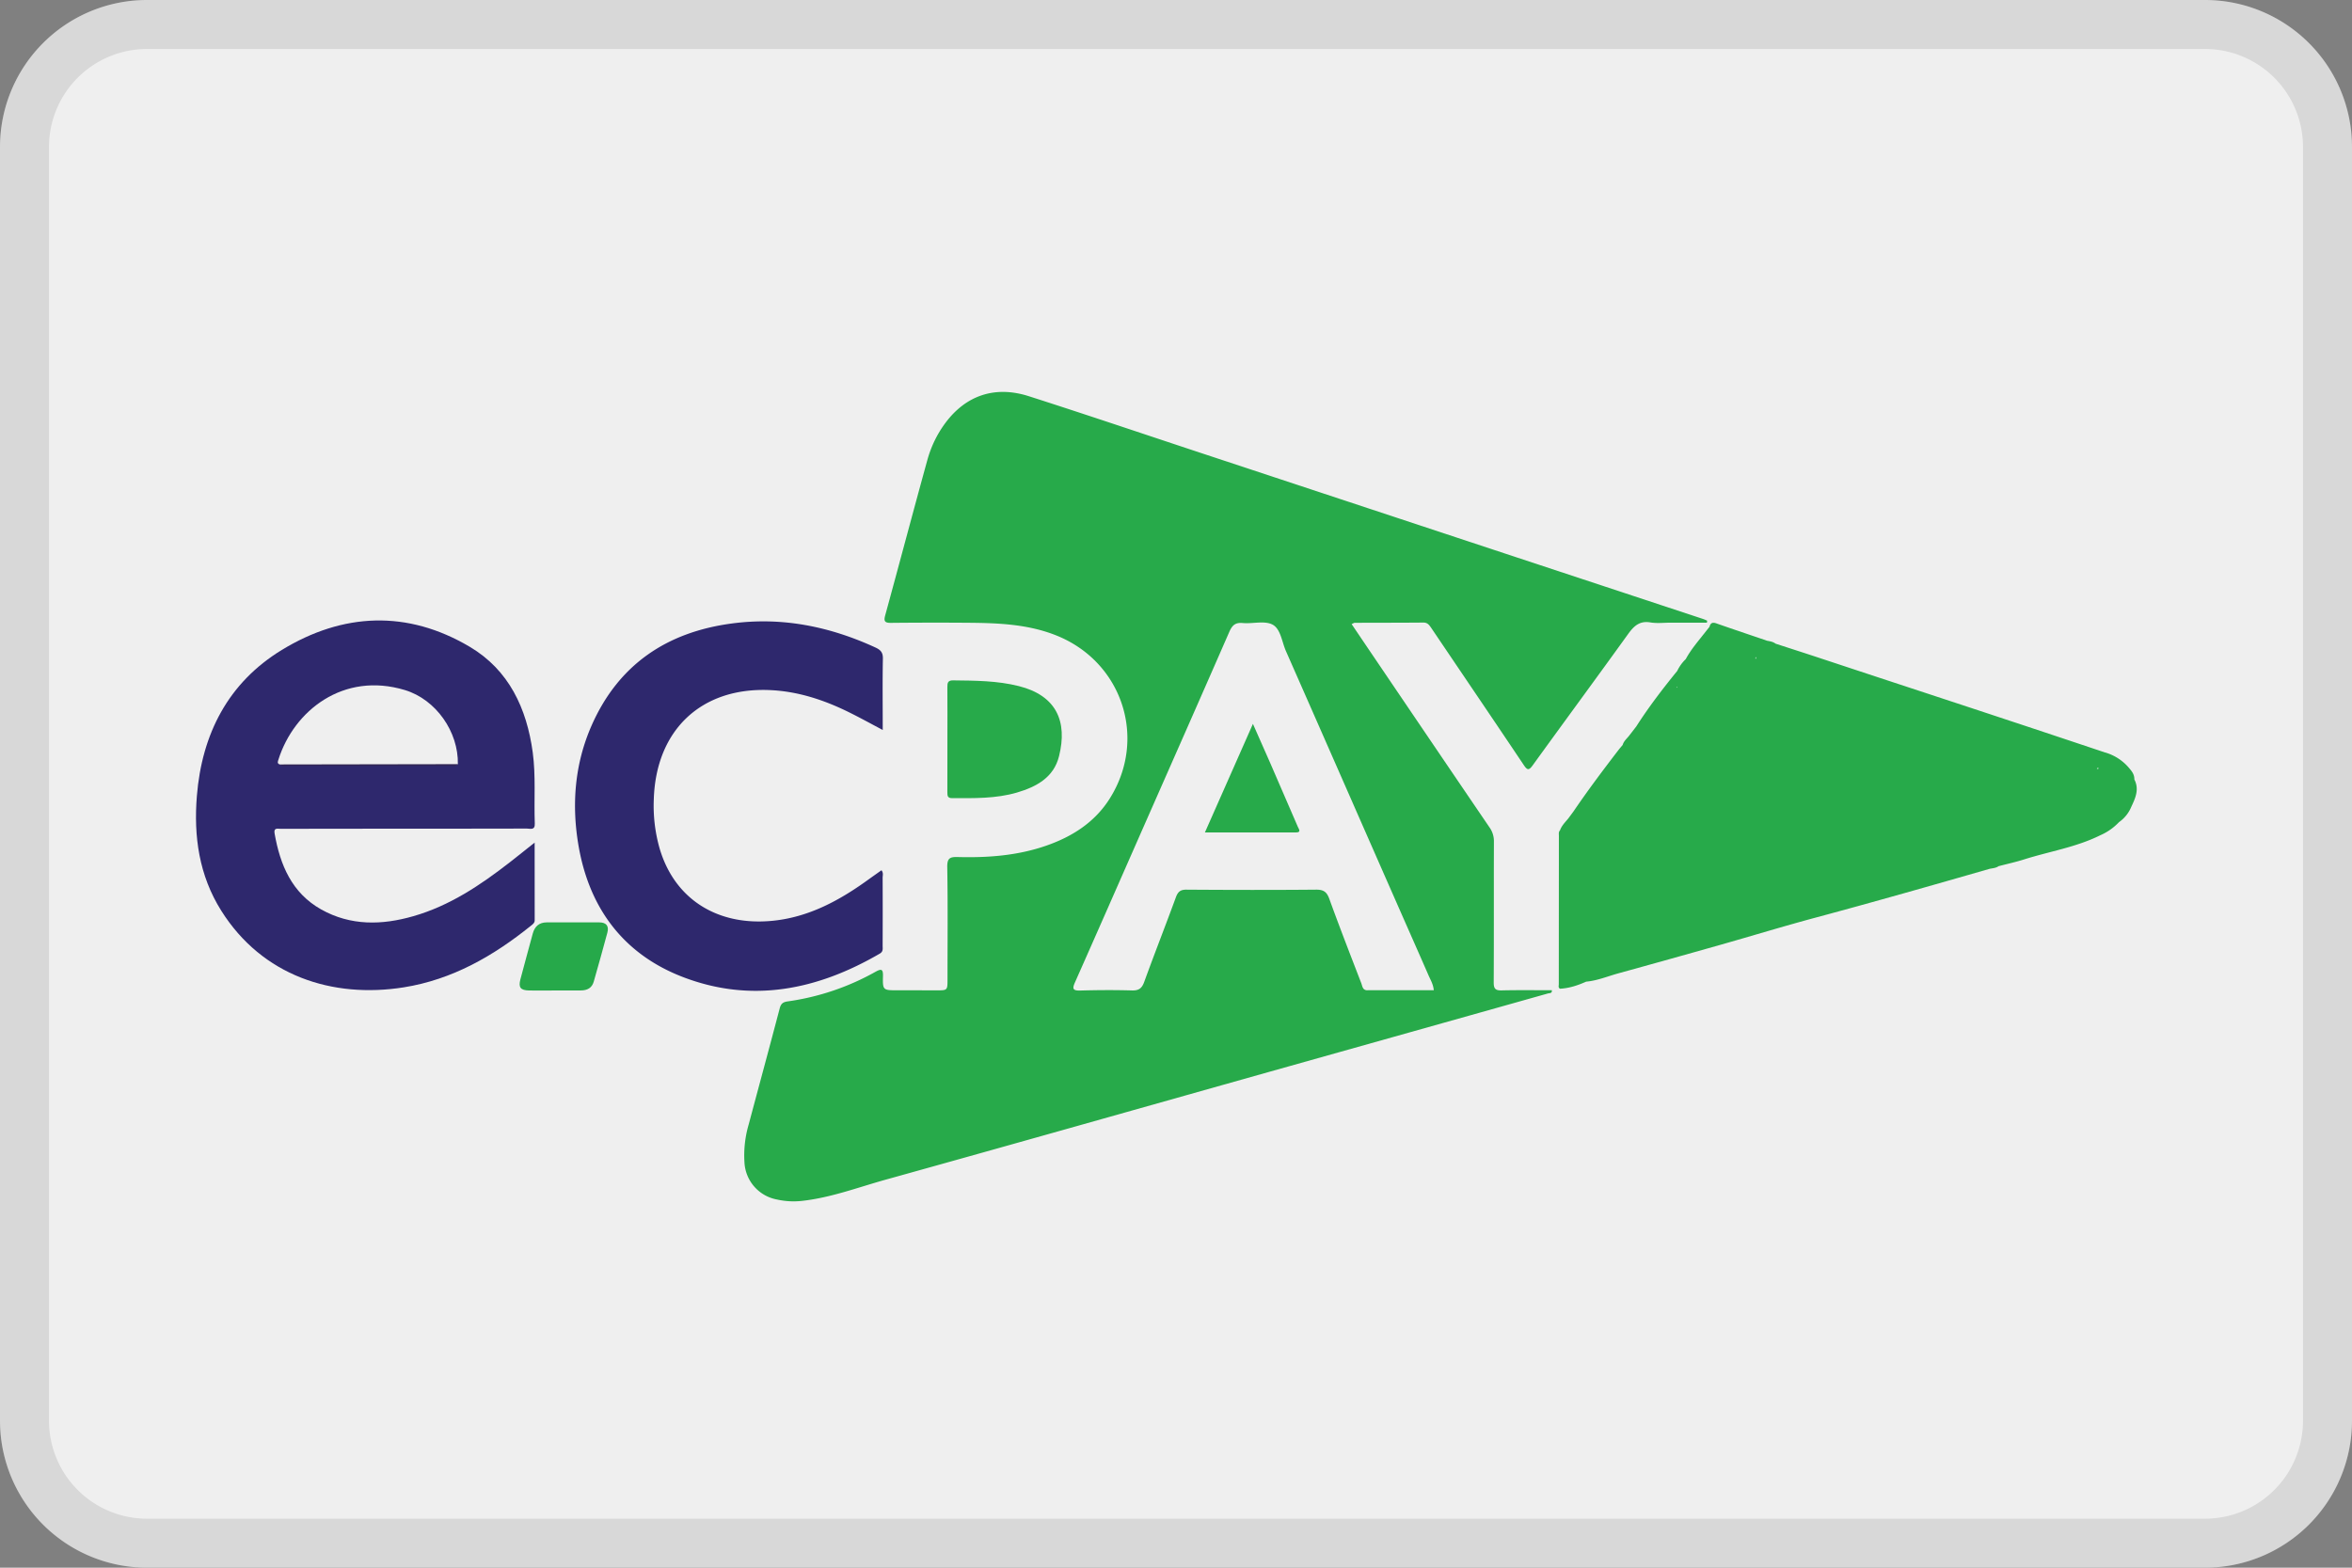 <svg width="48" height="32" fill="none" xmlns="http://www.w3.org/2000/svg"><rect width="100%" height="100%" fill="#808080" stroke="none"/><path d="M0 3a3 3 0 0 1 3-3h42a3 3 0 0 1 3 3v26a3 3 0 0 1-3 3H3a3 3 0 0 1-3-3V3z" fill="#EFEFEF"/><path fill-rule="evenodd" clip-rule="evenodd" d="M45 1H3a2 2 0 0 0-2 2v26a2 2 0 0 0 2 2h42a2 2 0 0 0 2-2V3a2 2 0 0 0-2-2zM3 0a3 3 0 0 0-3 3v26a3 3 0 0 0 3 3h42a3 3 0 0 0 3-3V3a3 3 0 0 0-3-3H3z" fill="#000" fill-opacity=".1"/><path d="M18.014 14.9c-.234-.124-.444-.24-.659-.347-.52-.26-1.065-.443-1.65-.467-1.393-.058-2.315.813-2.362 2.222a3.18 3.18 0 0 0 .118 1.009c.304 1.035 1.172 1.576 2.266 1.482.775-.066 1.426-.428 2.038-.876l.224-.159c.044.053.024.107.024.154.002.462.002.924 0 1.385 0 .06.016.12-.059.163-1.274.742-2.618 1.018-4.026.474-1.195-.462-1.89-1.387-2.115-2.642-.152-.85-.09-1.694.262-2.492.549-1.243 1.537-1.905 2.866-2.08 1.024-.136 1.995.063 2.927.492.105.049.153.102.15.228-.009.477-.003.954-.003 1.455l-.001-.002z" fill="#2E286D"/><path d="M19.335 15.08c0-.351.002-.703-.001-1.055-.001-.088.011-.139.119-.137.45.005.899.006 1.34.117.767.193.997.723.82 1.43-.107.436-.463.626-.86.743-.432.126-.878.115-1.323.114-.094 0-.096-.05-.096-.122.002-.363.001-.727.001-1.09z" fill="#27AA4A"/><path d="M11.318 20.218c-.173 0-.347.003-.52 0-.175-.004-.221-.06-.178-.226.08-.312.17-.622.252-.934.04-.15.133-.229.284-.23.358-.003.716 0 1.074 0 .146 0 .201.076.165.21-.09.335-.183.668-.278 1-.037.13-.134.179-.263.179h-.537v.001z" fill="#26A94A"/><path d="M10.91 17.2c-.186.148-.346.277-.508.403-.599.466-1.226.886-1.965 1.098-.641.185-1.28.2-1.882-.137-.6-.337-.838-.908-.951-1.55-.022-.124.06-.096.123-.096l1.508-.002c1.172 0 2.345 0 3.517-.003.07 0 .168.041.162-.103-.018-.484.023-.97-.042-1.452-.122-.9-.487-1.681-1.283-2.154-1.276-.757-2.591-.698-3.838.063-1.094.668-1.63 1.713-1.733 2.978-.068.828.045 1.625.497 2.344.836 1.33 2.269 1.796 3.724 1.565.992-.158 1.831-.64 2.6-1.261.036-.029.073-.053.073-.108-.002-.517-.001-1.034-.001-1.585zm-5.227-1.697c.315-.996 1.324-1.798 2.581-1.417.636.193 1.094.854 1.08 1.512-.036.027-.078.018-.117.018H5.809c-.035 0-.07.003-.102-.012-.058-.022-.035-.065-.024-.1z" fill="#2E286D"/><path d="m5.707 15.604 3.637-.006c-.044.057-.106.035-.16.035H5.87c-.055 0-.116.02-.163-.03z" fill="#322756"/><path d="M43.558 15.908c.002-.084-.035-.145-.09-.21a1.002 1.002 0 0 0-.53-.345c-.005-.002-.01-.006-.016-.007h-.003l-.06-.02c-.595-.199-1.19-.398-1.786-.595-.922-.306-1.845-.609-2.768-.913l-1.159-.383c-.302-.1-.604-.197-.906-.295l-.01-.006c-.05-.035-.107-.044-.166-.055-.346-.118-.693-.234-1.038-.355-.08-.028-.119-.005-.138.07l-.108.136c-.133.17-.274.332-.377.524a.819.819 0 0 0-.173.24c-.297.365-.583.738-.837 1.135l-.139.18c-.048.064-.115.115-.139.198l-.067.079c-.322.419-.639.84-.936 1.277l-.105.142c-.063.077-.136.147-.17.244-.033.033-.023.075-.023.115l-.002 3.028c0 .031-.016.07.026.09.188-.01.362-.068.532-.144.228-.02.44-.11.658-.17.688-.189 1.375-.382 2.062-.576.663-.188 1.323-.39 1.988-.568 1.18-.317 2.353-.652 3.526-.989.063-.013.128-.015.183-.054.176-.046.354-.085.527-.14.516-.163 1.056-.247 1.546-.49.147-.064.276-.154.386-.27a.71.71 0 0 0 .25-.313c.083-.175.167-.36.061-.56zm-9.335-1.87a.053.053 0 0 0-.011-.008.5.5 0 0 1 .022-.01l-.011.019zm8.596 1.627.005.029h-.032l.027-.03zm-6.98-2.22c-.005-.002-.012-.002-.018-.002a.805.805 0 0 0 .014-.037.476.476 0 0 0 .005.039zm-1.036-.491-.023-.024c.01.008.018.016.023.024z" fill="#27AA4A"/><path d="M30.648 20.216c-.128.003-.165-.032-.164-.164.005-.958.001-1.916.004-2.874a.484.484 0 0 0-.089-.288c-.817-1.2-1.632-2.403-2.446-3.605l-.369-.546c.034-.014.048-.026.063-.026.468-.002.936-.001 1.403-.005.085 0 .12.053.16.111.629.932 1.26 1.861 1.886 2.795.074.111.106.115.185.006.648-.896 1.304-1.787 1.95-2.684.116-.16.233-.268.45-.231.135.023.277.005.415.005h.739l.005-.041c-.026-.011-.052-.024-.079-.033l-4.025-1.33-6.24-2.064c-1.167-.386-2.33-.78-3.501-1.155-.69-.22-1.282-.017-1.702.547-.17.229-.293.485-.368.758-.291 1.055-.571 2.114-.86 3.17-.032.118-.008.153.114.152a88.13 88.13 0 0 1 1.577-.002c.612.005 1.222.027 1.804.26 1.34.537 1.858 2.095 1.093 3.32-.306.491-.77.786-1.307.972-.581.201-1.185.246-1.794.23-.165-.005-.224.02-.22.21.013.761.005 1.523.005 2.285 0 .226-.001.226-.218.226-.266 0-.532-.002-.797-.001-.302 0-.309 0-.302-.291.004-.148-.038-.15-.152-.087a5.103 5.103 0 0 1-1.793.605c-.094.013-.137.045-.162.14-.208.792-.423 1.582-.634 2.373a2.235 2.235 0 0 0-.086.77.812.812 0 0 0 .665.761c.171.038.343.047.517.027.583-.066 1.131-.273 1.691-.43 2.623-.73 5.241-1.472 7.861-2.21 1.888-.531 3.776-1.061 5.663-1.593.033-.01.088.003.08-.066-.34 0-.681-.005-1.022.003zm-2.74-.002c-.1 0-.103-.08-.125-.14-.222-.576-.446-1.151-.656-1.731-.053-.145-.124-.185-.274-.183-.878.008-1.756.006-2.634 0-.124-.002-.178.038-.22.152-.212.579-.438 1.153-.648 1.732-.048.131-.11.177-.25.173-.352-.01-.704-.008-1.057.002-.15.004-.163-.037-.107-.164.456-1.027.907-2.056 1.36-3.085.597-1.355 1.196-2.71 1.788-4.066.058-.133.117-.2.273-.187.206.02.45-.054.613.033.166.088.19.353.273.541.767 1.74 1.53 3.482 2.296 5.223.204.464.41.928.613 1.393.04.093.097.182.108.306h-1.354z" fill="#27AA4A"/><path d="M25.945 15.625c-.118-.27-.238-.54-.375-.849-.335.76-.653 1.477-.98 2.216h1.858c.116 0 .058-.07.038-.116l-.541-1.25z" fill="#27AA4A"/></svg>